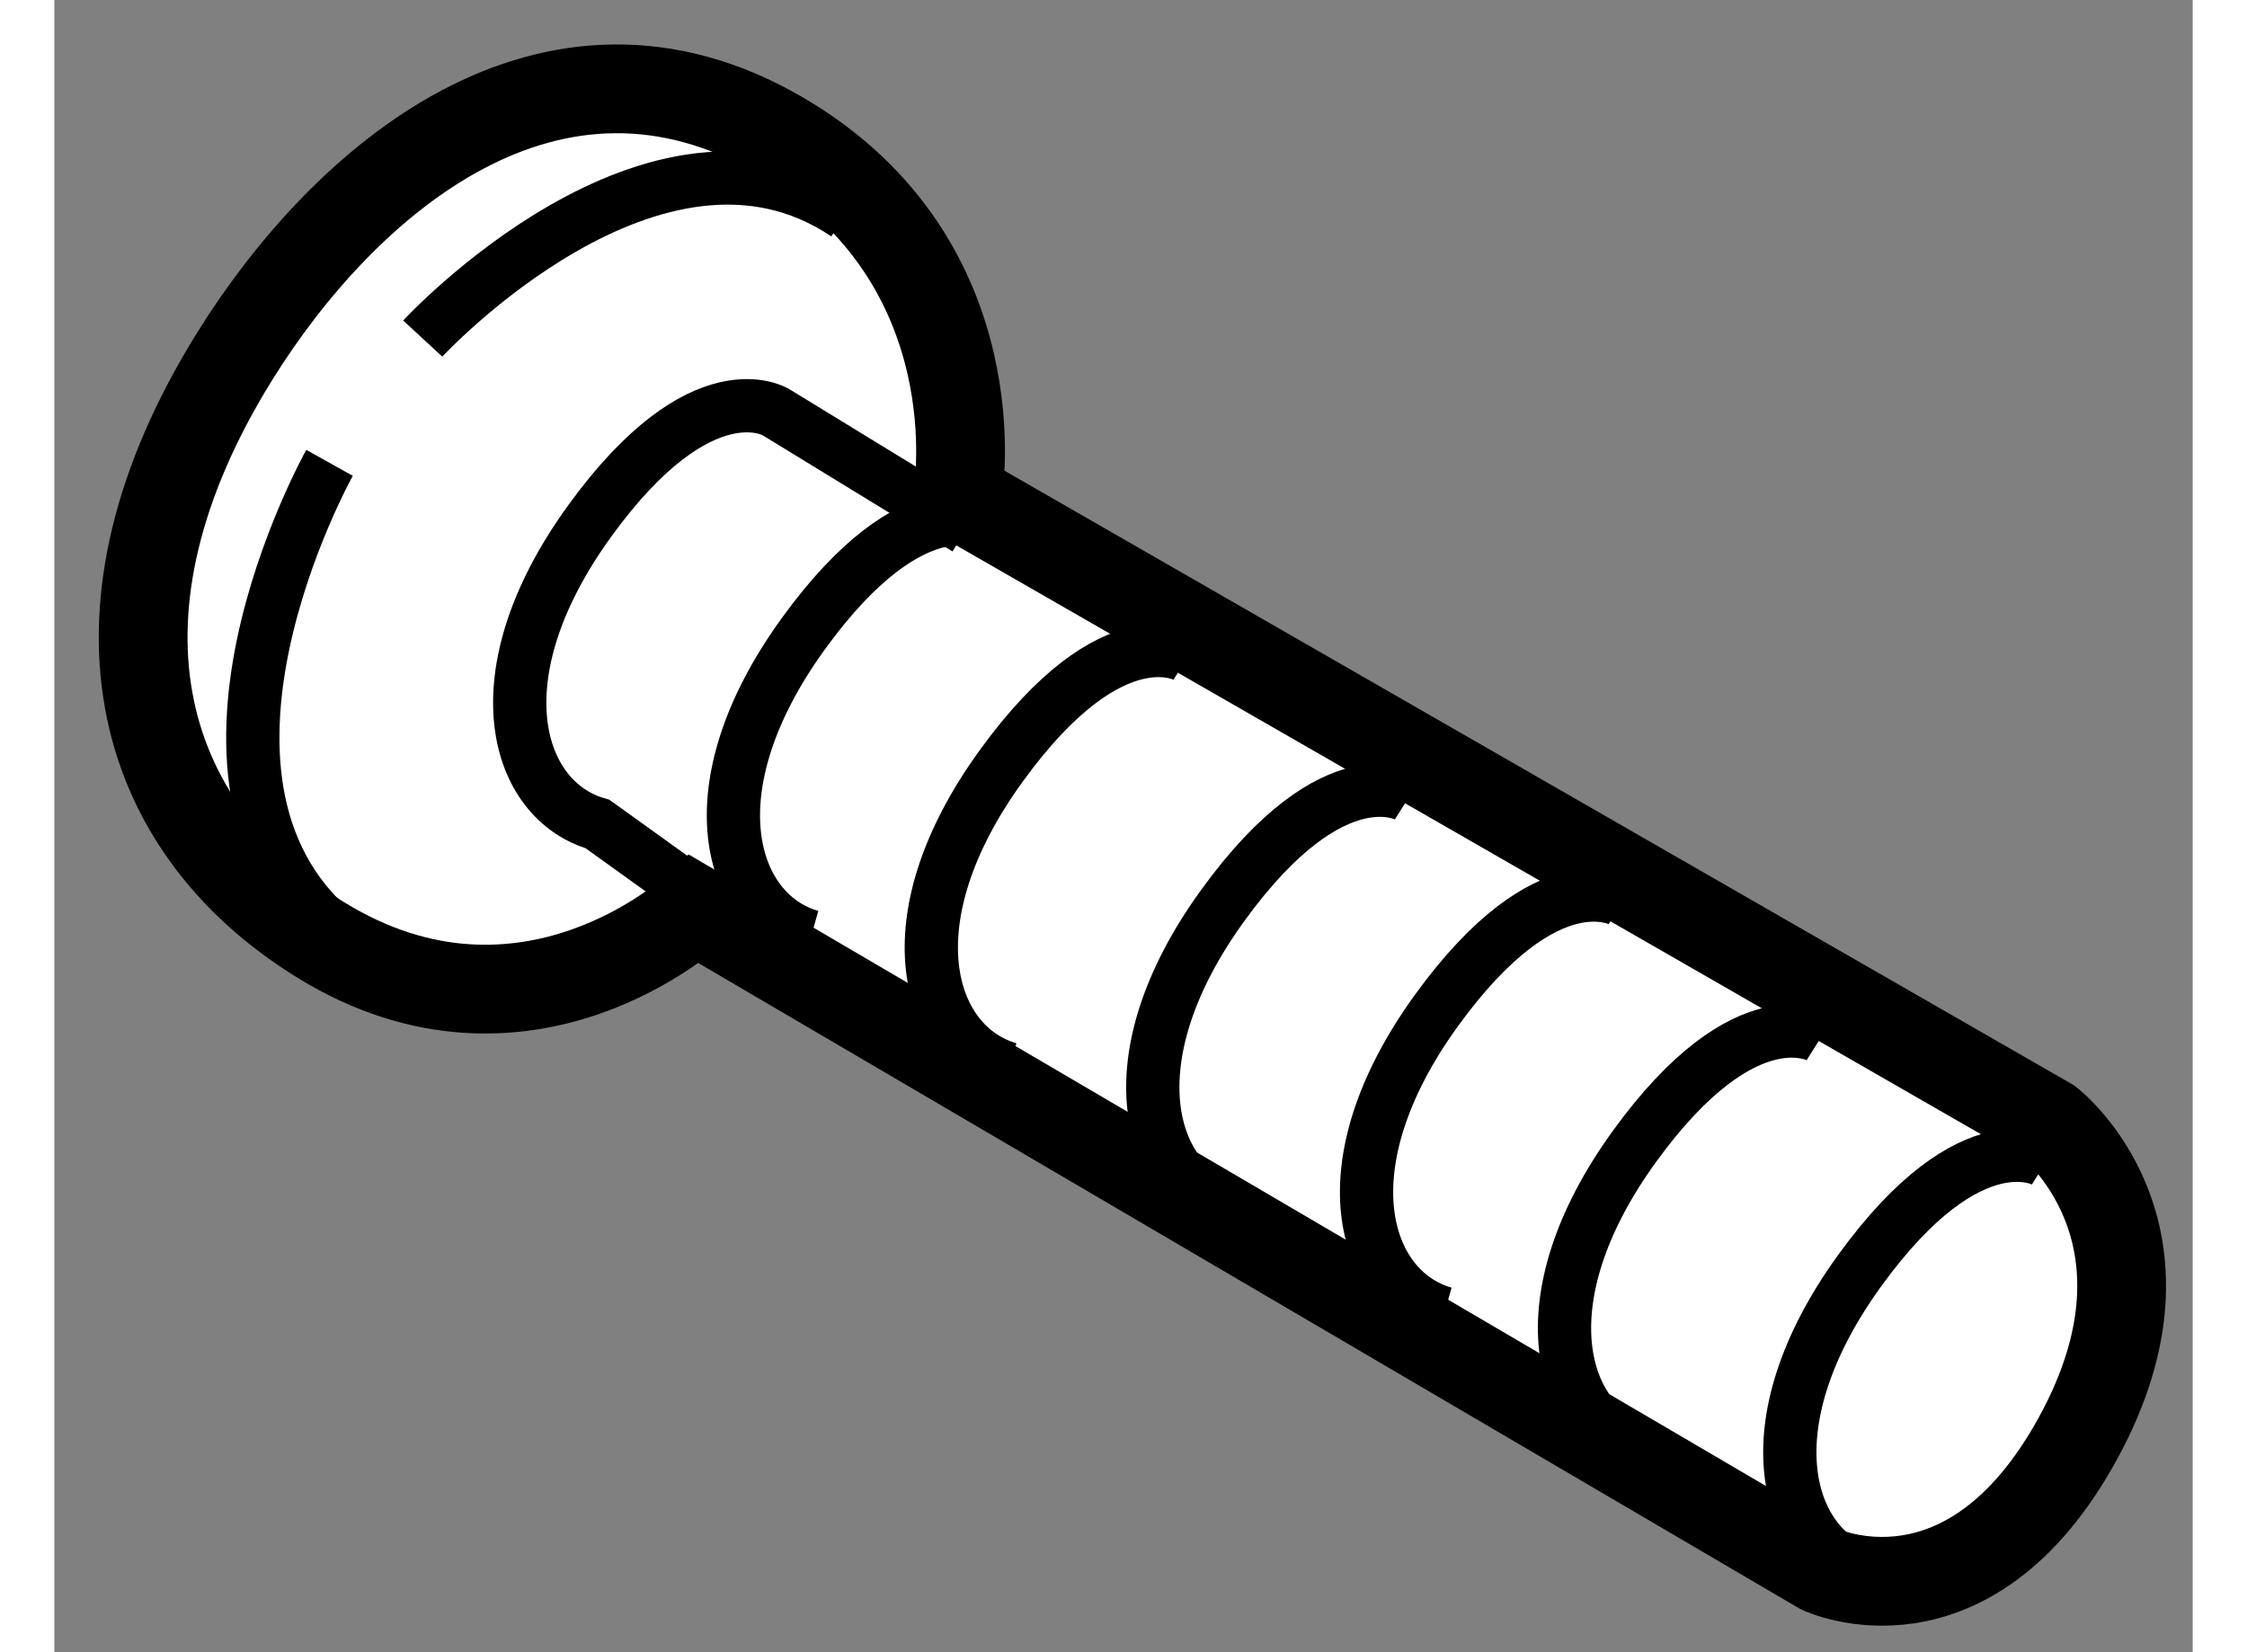 <?xml version="1.0" encoding="utf-8"?>
<!-- Generator: Adobe Illustrator 15.1.0, SVG Export Plug-In . SVG Version: 6.00 Build 0)  -->
<!DOCTYPE svg PUBLIC "-//W3C//DTD SVG 1.1//EN" "http://www.w3.org/Graphics/SVG/1.1/DTD/svg11.dtd">
<svg version="1.1" xmlns="http://www.w3.org/2000/svg" xmlns:xlink="http://www.w3.org/1999/xlink" x="0px" y="0px" width="244.8px"
	 height="180px" viewBox="40.621 5.299 12.044 9.306" enable-background="new 0 0 244.8 180" xml:space="preserve">
	
<rect x="40.621" y="5.299" width="12.044" height="9.306" fill="#808080" stroke="none"/>
	
<g><path fill="#FFFFFF" stroke="#000000" stroke-width="0.5" d="M45.709,8.087l6.148,3.533c0,0,0.798,0.619,0.162,1.78
			c-0.62,1.132-1.448,0.74-1.448,0.74l-6.344-3.719c0,0-0.95,0.883-2.104,0.173c-1.052-0.646-1.375-1.86-0.485-3.29
			c0.619-0.994,1.779-1.995,3.074-1.24C45.934,6.778,45.709,8.087,45.709,8.087z"></path><path fill="none" stroke="#000000" stroke-width="0.3" d="M51.84,11.843c0,0-0.416-0.263-1.05,0.612
			c-0.634,0.875-0.416,1.575,0.044,1.707"></path><path fill="none" stroke="#000000" stroke-width="0.3" d="M50.571,11.143c0,0-0.416-0.262-1.05,0.613s-0.416,1.575,0.044,1.706"></path><path fill="none" stroke="#000000" stroke-width="0.3" d="M49.456,10.377c0,0-0.416-0.262-1.05,0.613s-0.416,1.575,0.044,1.706"></path><path fill="none" stroke="#000000" stroke-width="0.3" d="M48.252,9.787c0,0-0.416-0.263-1.05,0.612s-0.416,1.575,0.044,1.706"></path><path fill="none" stroke="#000000" stroke-width="0.3" d="M47.005,9c0,0-0.416-0.263-1.05,0.612
			c-0.635,0.875-0.416,1.575,0.043,1.707"></path><path fill="none" stroke="#000000" stroke-width="0.3" d="M45.89,8.256c0,0-0.416-0.263-1.05,0.612s-0.416,1.575,0.043,1.706"></path><path fill="none" stroke="#000000" stroke-width="0.3" d="M45.758,8.277l-1.072-0.656c0,0-0.416-0.262-1.05,0.613
			S43.221,9.809,43.68,9.94l0.7,0.503"></path><path fill="none" stroke="#000000" stroke-width="0.3" d="M42.696,7.206c0,0,1.313-1.422,2.385-0.7"></path><path fill="none" stroke="#000000" stroke-width="0.3" d="M42.171,7.906c0,0-1.028,1.837,0.087,2.69"></path></g>


</svg>
